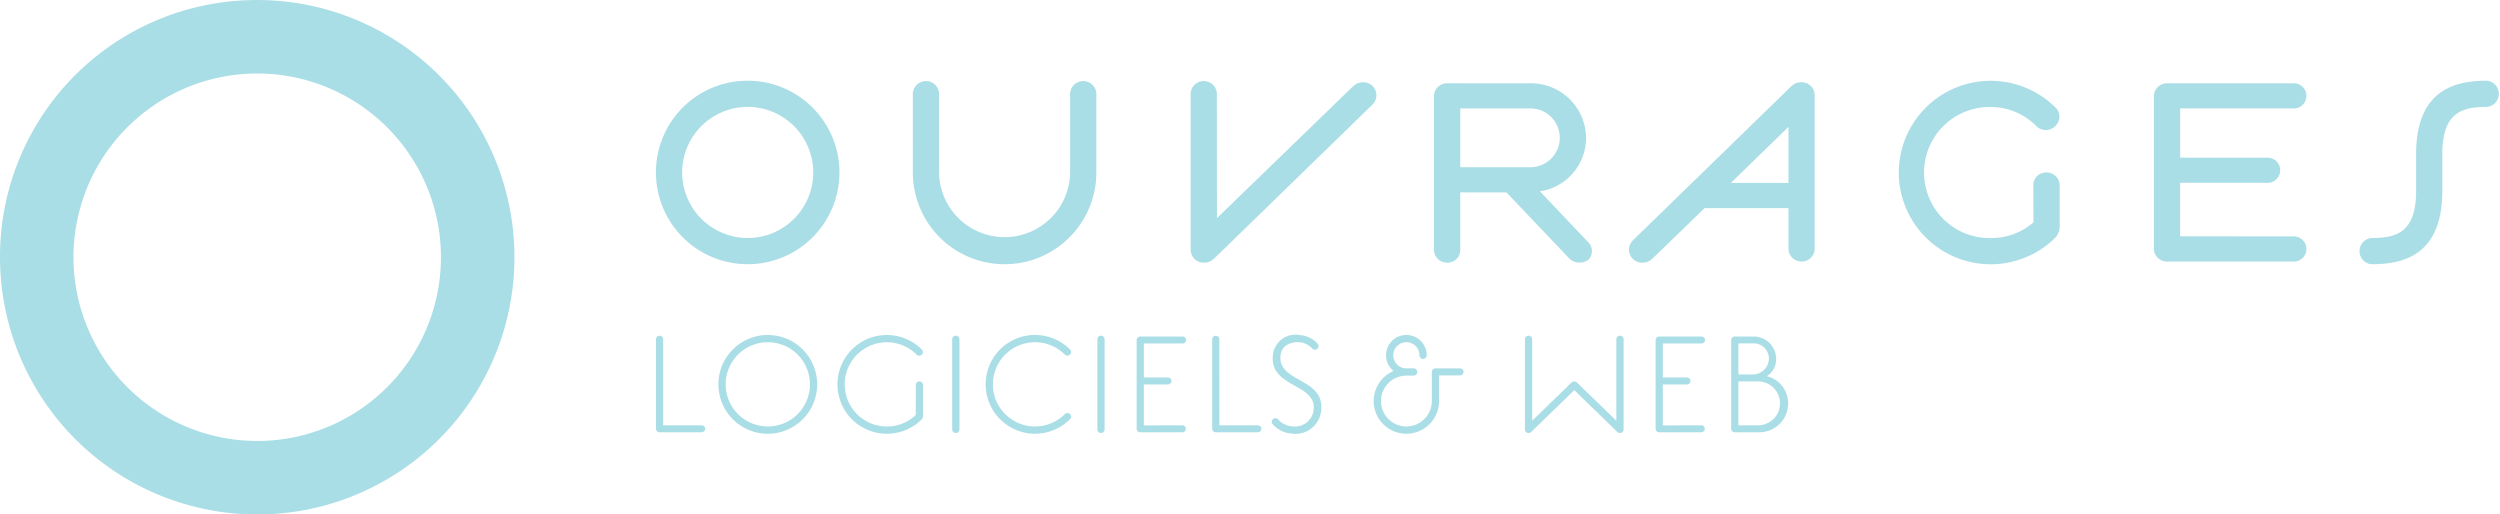 <svg xmlns="http://www.w3.org/2000/svg" viewBox="0 0 208.963 43"><g data-name="Groupe 438">
<g fill="#aadee6"><path d="M62.496 6.747a7.669 7.669 0 1 1-7.669 7.67 7.65 7.65 0 0 1 7.669-7.67Zm0 13.146a5.478 5.478 0 1 0-5.478-5.476 5.48 5.48 0 0 0 5.478 5.476Z"/><path d="M76.301 7.974a1.1 1.1 0 1 1 2.191 0v6.443a5.478 5.478 0 0 0 10.955 0V7.974a1.1 1.1 0 1 1 2.191 0v6.443a7.669 7.669 0 0 1-15.338 0Z"/><path d="m101.72 18.229 11.131-10.78c.438-.439.657-.571 1.1-.571a1.086 1.086 0 0 1 .745 1.886L101.72 21.385c-.438.438-.657.569-1.1.569a1.084 1.084 0 0 1-1.1-1.1V7.974a1.1 1.1 0 1 1 2.191 0Z"/><path d="M127.796 6.965a4.606 4.606 0 0 1 4.777 4.559 4.527 4.527 0 0 1-3.856 4.469l3.987 4.207a1.049 1.049 0 0 1 .087 1.49 1.244 1.244 0 0 1-1.709-.175l-5.17-5.435h-3.856v4.82a1.05 1.05 0 0 1-1.1 1.052 1.085 1.085 0 0 1-1.1-1.1V8.062a1.087 1.087 0 0 1 1.1-1.1Zm-5.74 2.1v4.908h5.74a2.457 2.457 0 1 0 0-4.908Z"/><path d="M138.36 21.385c-.439.438-.657.569-1.1.569a1.085 1.085 0 0 1-1.1-1.1 1.1 1.1 0 0 1 .35-.788l12.972-12.62c.438-.439.657-.571 1.1-.571a1.087 1.087 0 0 1 1.1 1.1v12.883a1.1 1.1 0 0 1-2.192 0v-3.462h-7.011Zm11.13-10.781-4.819 4.689h4.819Z"/><path d="M169.958 15.468a1.048 1.048 0 0 1 1.1-1.051 1.085 1.085 0 0 1 1.1 1.1v3.462a1.386 1.386 0 0 1-.35.876 7.683 7.683 0 0 1-13.1-5.433 7.684 7.684 0 0 1 13.1-5.435 1.058 1.058 0 0 1 0 1.534 1.111 1.111 0 0 1-1.578.044 5.358 5.358 0 0 0-3.856-1.621 5.478 5.478 0 1 0 0 10.955 5.41 5.41 0 0 0 3.594-1.313Z"/><path d="M191.651 19.762a1.053 1.053 0 1 1 0 2.1h-10.517a1.085 1.085 0 0 1-1.1-1.1v-12.7a1.087 1.087 0 0 1 1.1-1.1h10.517a1.053 1.053 0 1 1 0 2.1h-9.422v4.119h7.23a1.053 1.053 0 1 1 0 2.1h-7.23v4.47Z"/><path d="M201.951 12.882c0-5.476 3.374-6.135 5.916-6.135a1.1 1.1 0 0 1 0 2.191c-2.06 0-3.725.438-3.725 3.944v3.068c0 5.479-3.375 6.136-5.916 6.136a1.1 1.1 0 0 1 0-2.192c2.06 0 3.725-.438 3.725-3.944Z"/></g><g fill="#aadee6"><path d="M55.433 35.549h3.217a.291.291 0 1 1 0 .582h-3.52a.3.3 0 0 1-.3-.3v-7.466a.3.3 0 0 1 .3-.3.289.289 0 0 1 .3.29Z"/><path d="M64.176 28a4.128 4.128 0 1 1-4.128 4.128A4.124 4.124 0 0 1 64.176 28Zm0 7.648a3.521 3.521 0 1 0-3.52-3.52 3.523 3.523 0 0 0 3.52 3.517Z"/><path d="M76.551 32.173a.291.291 0 0 1 .3-.292.3.3 0 0 1 .3.3V34.8a.386.386 0 0 1-.1.243 4.128 4.128 0 1 1 0-5.828.293.293 0 0 1 0 .425.306.306 0 0 1-.437 0 3.52 3.52 0 1 0-2.489 6.009 3.476 3.476 0 0 0 2.416-.959Z"/><path d="M80.196 35.889a.304.304 0 0 1-.608 0v-7.528a.304.304 0 0 1 .608 0Z"/><path d="M89.437 34.614a.3.3 0 0 1 0 .425 4.128 4.128 0 1 1 0-5.828.3.3 0 0 1 0 .425.306.306 0 0 1-.437 0 3.52 3.52 0 1 0 0 4.979.308.308 0 0 1 .437-.001Z"/><path d="M92.328 35.889a.303.303 0 1 1-.606 0v-7.528a.303.303 0 0 1 .606 0Z"/><path d="M98.826 35.55a.291.291 0 1 1 0 .582h-3.52a.3.3 0 0 1-.3-.3v-7.405a.3.3 0 0 1 .3-.3h3.52a.292.292 0 1 1 0 .583h-3.217v2.84h2a.292.292 0 1 1 0 .583h-2v3.424Z"/><path d="M101.923 35.549h3.217a.291.291 0 1 1 0 .582h-3.52a.3.3 0 0 1-.3-.3v-7.466a.3.3 0 0 1 .3-.3.29.29 0 0 1 .3.29Z"/><path d="M106.405 35.027a.293.293 0 0 1 .425.036 1.765 1.765 0 0 0 1.178.571 1.566 1.566 0 0 0 1.8-1.468c.146-2.1-3.6-1.784-3.423-4.371a1.9 1.9 0 0 1 2.282-1.784 2.123 2.123 0 0 1 1.47.728.301.301 0 1 1-.46.389 1.619 1.619 0 0 0-1.058-.523c-.838-.047-1.541.329-1.59 1.167-.17 2.186 3.606 1.82 3.411 4.442a2.159 2.159 0 0 1-2.476 2.027 2.331 2.331 0 0 1-1.59-.788.3.3 0 0 1 .031-.426Z"/><path d="M120.283 33.52a2.732 2.732 0 1 1-3.8-2.512 1.65 1.65 0 0 1-.632-1.311 1.7 1.7 0 1 1 3.4 0 .303.303 0 0 1-.606 0 1.093 1.093 0 1 0-1.092 1.092h.606a.304.304 0 1 1 0 .608h-.606a2.124 2.124 0 1 0 2.125 2.123v-2.427a.3.3 0 0 1 .3-.3h2.063a.291.291 0 1 1 0 .582h-1.76Z"/><path d="M128.06 36.033c-.122.122-.183.159-.3.159a.3.3 0 0 1-.3-.3v-7.528a.304.304 0 0 1 .608 0v6.8l3.216-3.119c.122-.122.183-.159.3-.159s.182.037.3.159l3.217 3.119v-6.8a.304.304 0 0 1 .608 0v7.528a.3.3 0 0 1-.3.3c-.123 0-.183-.037-.3-.159l-3.52-3.423Z"/><path d="M142.204 35.55a.291.291 0 1 1 0 .582h-3.52a.3.3 0 0 1-.3-.3v-7.405a.3.3 0 0 1 .3-.3h3.52a.292.292 0 1 1 0 .583h-3.217v2.84h2a.292.292 0 1 1 0 .583h-2v3.424Z"/><path d="M147.682 31.446a2.328 2.328 0 0 1 1.784 2.269 2.415 2.415 0 0 1-2.416 2.416H145a.3.3 0 0 1-.3-.3v-7.404a.3.3 0 0 1 .3-.3h1.577a1.876 1.876 0 0 1 1.883 1.882 1.676 1.676 0 0 1-.778 1.437Zm-2.379-.146h1.2a1.352 1.352 0 0 0 1.348-1.348 1.272 1.272 0 0 0-1.348-1.25h-1.2Zm0 .582v3.667h1.687a1.834 1.834 0 0 0 0-3.667Z"/></g><g><path d="M20.847.012A21.5 21.5 0 1 1 .011 22.154 21.442 21.442 0 0 1 20.847.012Zm1.119 36.84A15.357 15.357 0 1 0 6.149 21.968a15.361 15.361 0 0 0 15.817 14.883Z" fill="#aadee6"/></g></g></svg>
